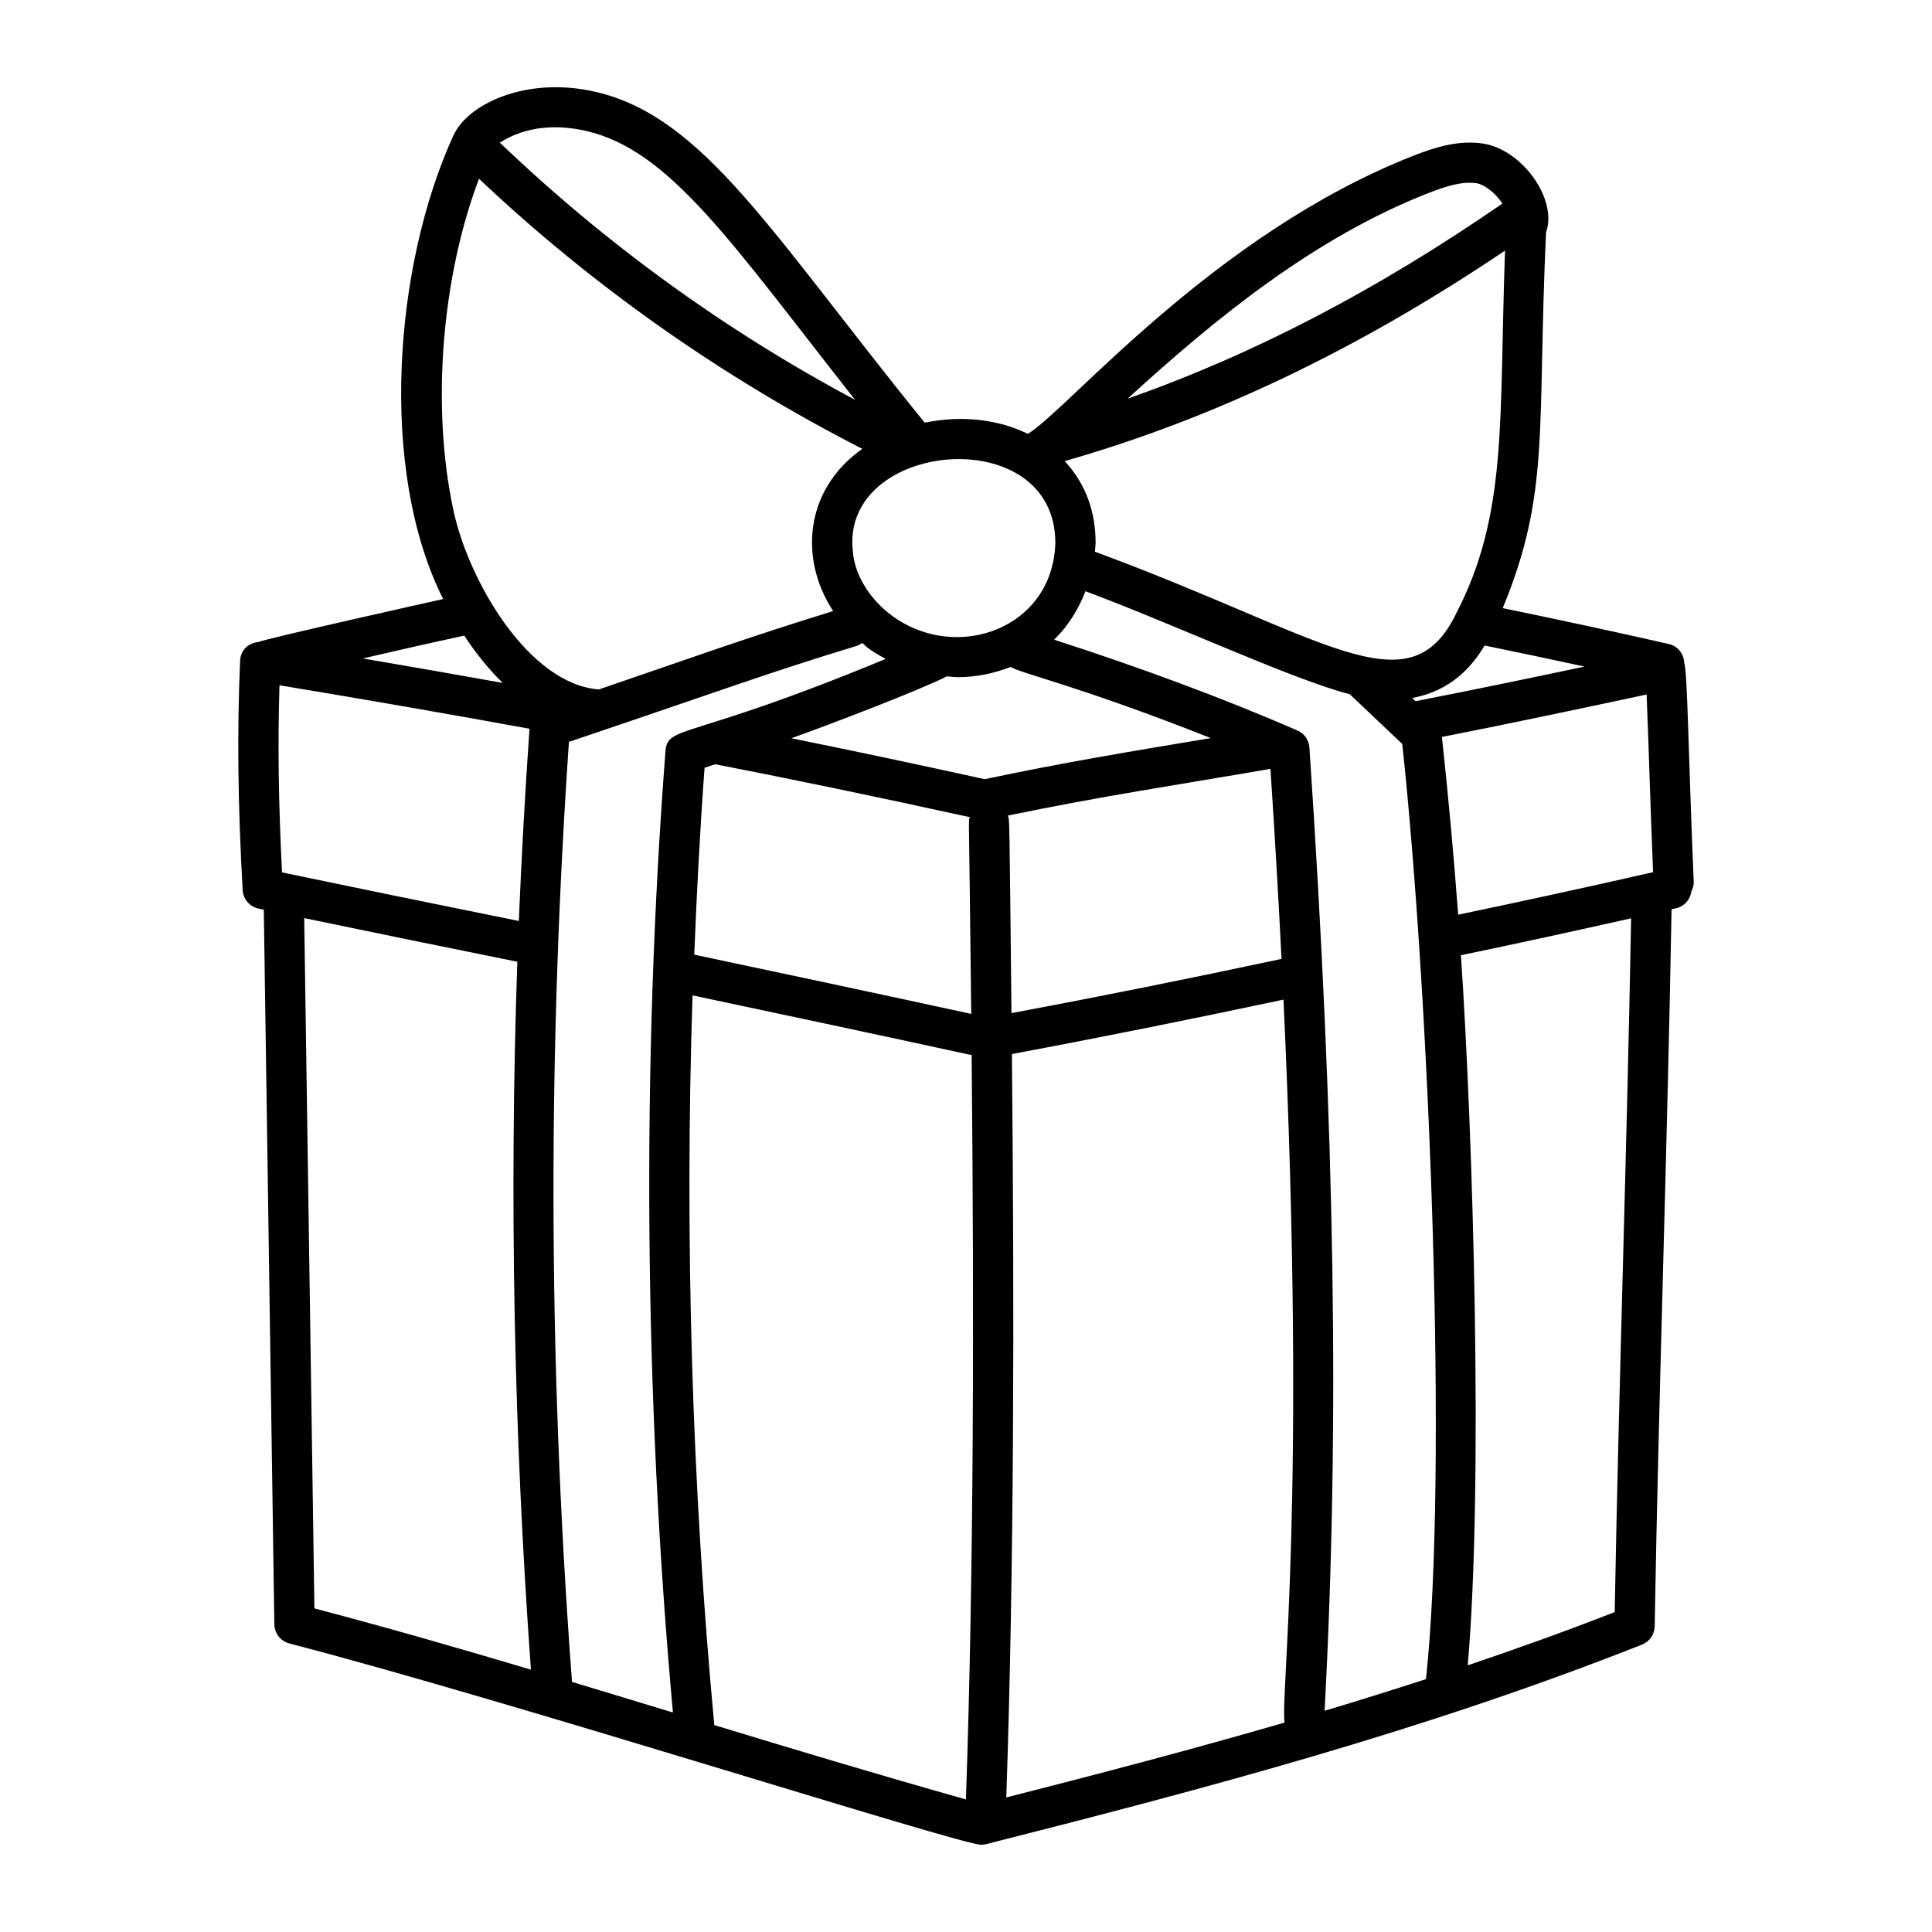 <svg xmlns="http://www.w3.org/2000/svg" width="512" viewBox="0 0 72 72" height="512" id="Layer_1"><g id="_x32_9"><path d="m9.619 23.928c-.43.047-.657.361-.671.698-.115 2.678-.085 5.313.095 8.543.019.339.263.623.595.692.064.013.129.027.193.04l.393 26.632c.005.338.235.631.562.715 8.159 2.115 24.99 7.501 25.778 7.501.062 0 .124-.008.184-.023 8.268-2.095 16.358-4.24 24.443-7.436.282-.111.469-.381.474-.685.151-8.778.474-17.859.629-26.719.057-.013.111-.025.168-.037.313-.072.53-.33.571-.63.055-.11.093-.229.087-.361-.196-4.559-.23-7.826-.354-8.156-.014-.329-.232-.623-.569-.7-1.879-.43-3.881-.862-6.194-1.339 1.777-4.313 1.275-6.607 1.612-13.973l.003-.033c.436-1.245-.903-3.092-2.358-3.309-.905-.132-1.772.136-2.573.45-7.491 2.937-12.887 9.475-14.381 10.37-1.085-.525-2.403-.708-3.845-.417-5.694-7.018-8.211-11.386-12.263-12.328-2.607-.603-4.782.476-5.291 1.612-.002.005-.008.008-.01.013-2.215 4.841-2.801 12.462-.382 17.276-.334.073-6.604 1.475-6.896 1.604zm10.114 3.23c-.171 2.442-.3 4.839-.398 7.164-2.995-.604-5.965-1.213-8.824-1.81-.133-2.586-.163-4.79-.095-6.974 3.371.559 6.434 1.093 9.317 1.621zm-8.396 7.057c2.59.539 5.253 1.084 7.942 1.627-.301 8.737-.131 17.603.507 26.381-2.675-.797-5.334-1.564-8.069-2.282zm9.98 28.465c-.934-12.438-.868-24.015-.115-35.032 5.948-2.007 7.243-2.515 10.732-3.58.075-.023.137-.065.198-.107.166.136.2.231.875.594-7.362 3.057-8.13 2.449-8.207 3.438-.895 11.676-.793 24.041.278 35.827-1.268-.387-2.518-.766-3.76-1.14zm19.136-40.646c3.338 1.244 7.702 3.285 9.85 3.839 2.669 2.528 1.763 1.67 1.955 1.854 1.013 9.429 1.714 27.134.884 34.849-1.257.409-2.516.802-3.778 1.18.565-10.562.39-21.652-.566-35.897-.019-.28-.192-.526-.45-.638-2.764-1.2-5.816-2.333-9.065-3.381.512-.496.902-1.118 1.17-1.805zm14.873 2.022c1.338.275 2.57.534 3.727.785-2.049.434-4.122.864-6.299 1.29-.042-.039-.084-.079-.126-.118 1.424-.262 2.217-1.145 2.699-1.957zm-1.589 3.409c2.636-.522 5.132-1.048 7.628-1.583.09 2.275.135 4.043.241 6.622-2.491.566-4.926 1.096-7.264 1.584-.161-2.154-.36-4.348-.605-6.623zm-27.48 1.147c.135-.043.262-.088.396-.131 2.885.56 5.997 1.207 9.49 1.973-.062.244-.032-.631.052 7.331-3.518-.766-7.11-1.526-10.322-2.208.093-2.339.214-4.667.384-6.964zm21.089.042c.161 2.45.299 4.806.413 7.082-3.401.727-6.778 1.405-10.064 2.021-.082-7.695-.07-7.167-.137-7.362 3.502-.725 6.2-1.123 9.788-1.741zm-21.536 8.441c3.487.74 7.053 1.496 10.291 2.203.037.008.073.009.109.012.092 9.572.084 19.169-.213 27.749-3.243-.914-6.354-1.85-9.377-2.77-.836-8.904-1.107-18.153-.811-27.194zm11.901 2.186c3.302-.617 6.7-1.3 10.121-2.028.874 18.822-.13 26.042.042 26.942-3.433.997-6.888 1.904-10.373 2.791.294-8.58.302-18.156.21-27.705zm-.048-14.425c.471.269 2.517.697 7.461 2.651-2.956.491-5.525.915-8.424 1.531-2.594-.57-4.971-1.073-7.208-1.525 1.506-.537 4.801-1.803 5.798-2.307.132.009.264.03.397.03.679 0 1.349-.135 1.976-.381zm22.512 35.222c-1.823.711-3.648 1.366-5.477 1.984.585-6.705.2-19.722-.253-26.463 2.045-.425 4.174-.889 6.342-1.376-.157 8.716-.461 17.473-.612 25.855zm-5.914-37.2c-1.768 3.606-4.853.856-13.459-2.318.008-.103.025-.204.028-.309 0-.006 0-.012 0-.018 0-1.145-.351-2.178-1.151-3.049 5.539-1.583 10.922-4.151 16.409-7.844-.228 6.362.114 9.796-1.828 13.537zm-1.025-15.684c.7-.275 1.273-.442 1.803-.363.247.037.692.346.95.756-4.692 3.239-9.292 5.63-13.965 7.27 3.305-3.026 6.978-6.004 11.212-7.664zm-13.906 13.03c-.085 3.204-3.669 4.479-6.067 2.737-.938-.68-1.426-1.647-1.477-2.392-.508-4.157 7.534-4.919 7.543-.345zm-17.47-15.34c3.126.727 5.418 4.191 10.006 10.017-4.852-2.591-9.292-5.811-13.24-9.586.994-.625 2.135-.686 3.234-.431zm-4.01 1.777c4.243 4.009 9.044 7.383 14.285 10.066-2.148 1.517-2.363 4.098-1.086 6.046-3.331 1.027-5.385 1.78-8.732 2.921-2.623-.202-4.865-4.053-5.424-6.697-.824-3.855-.433-8.667.958-12.336zm.886 18.79c-1.664-.3-3.4-.603-5.214-.912 1.269-.294 2.438-.561 3.779-.851.423.642.903 1.245 1.435 1.764z"></path></g></svg>